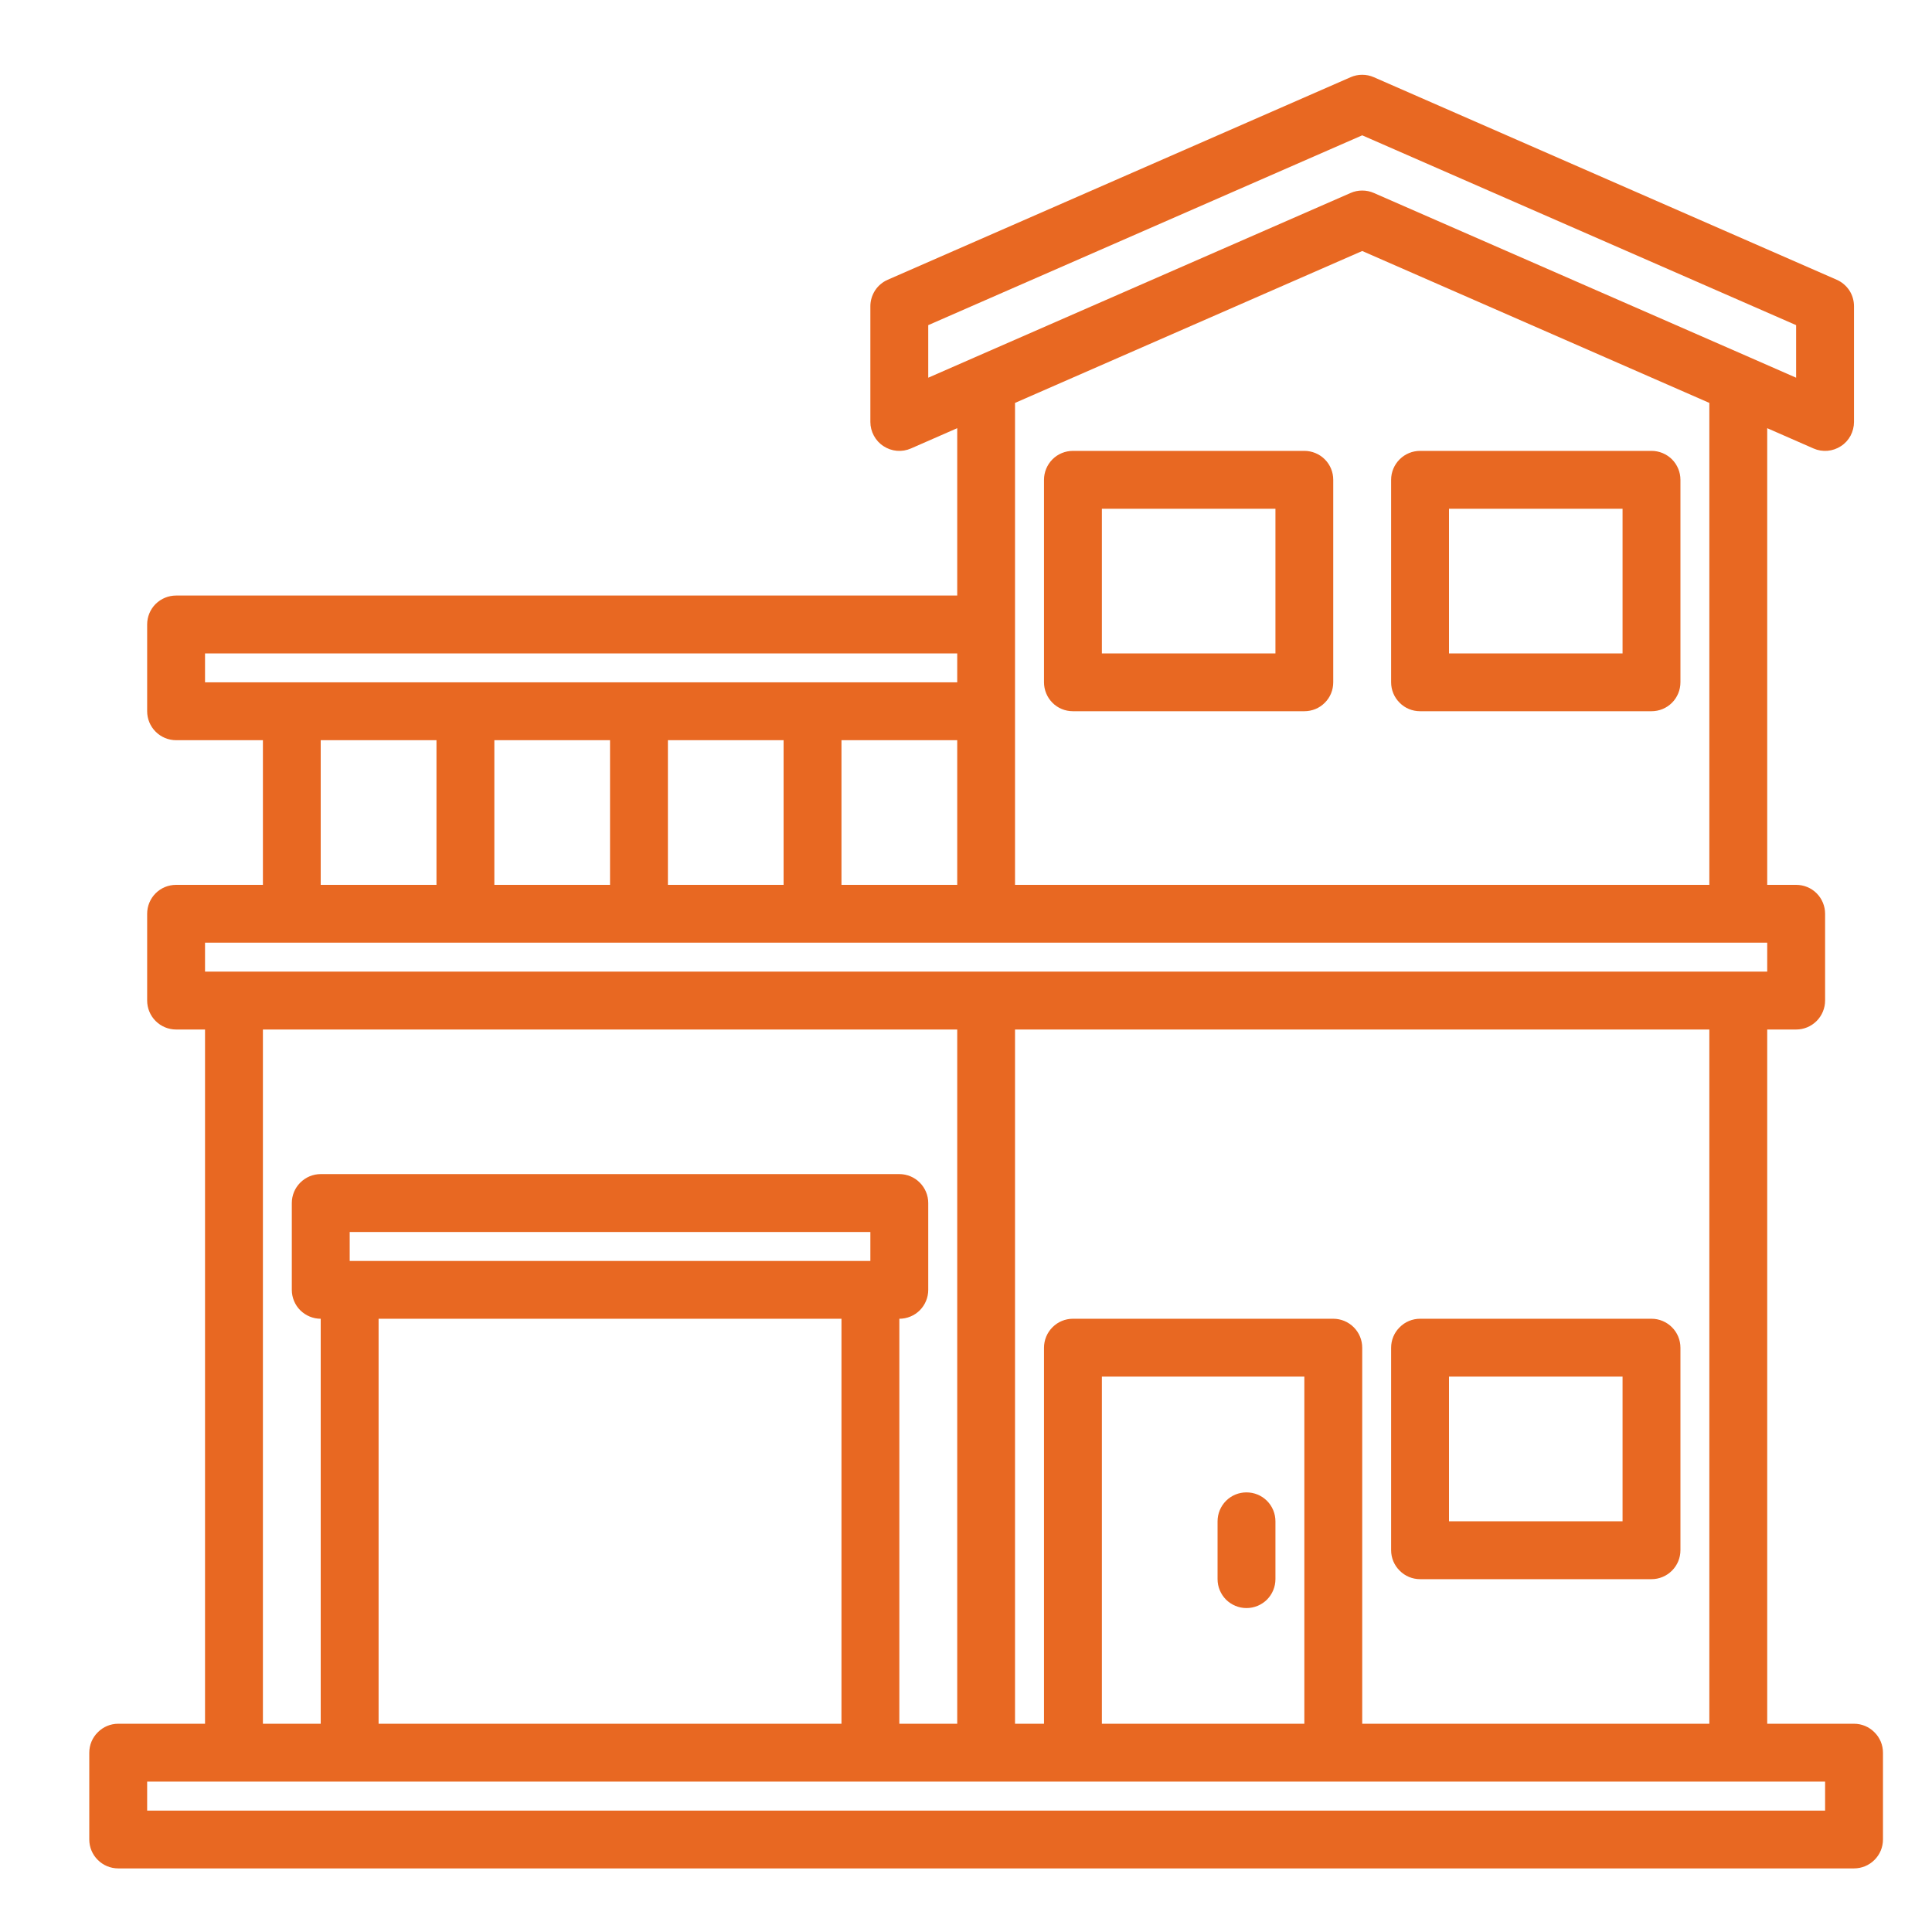 <svg width="24" height="24" viewBox="0 0 24 24" fill="none" xmlns="http://www.w3.org/2000/svg">
<g clip-path="url(#clip0_76_23)">
<path d="M23.031 21.413H21.953V12.789H22.312C22.408 12.789 22.499 12.751 22.567 12.683C22.634 12.616 22.672 12.524 22.672 12.429V11.351C22.672 11.256 22.634 11.164 22.567 11.097C22.499 11.029 22.408 10.992 22.312 10.992H21.953V5.319L22.528 5.571C22.582 5.595 22.642 5.605 22.702 5.6C22.761 5.595 22.819 5.575 22.869 5.542C22.919 5.51 22.96 5.465 22.988 5.413C23.016 5.36 23.031 5.301 23.031 5.242V3.804C23.031 3.734 23.011 3.666 22.973 3.607C22.934 3.549 22.88 3.503 22.816 3.475L17.066 0.959C17.021 0.939 16.971 0.929 16.922 0.929C16.872 0.929 16.823 0.939 16.778 0.959L11.028 3.475C10.964 3.503 10.909 3.549 10.871 3.607C10.833 3.666 10.812 3.734 10.812 3.804V5.242C10.812 5.301 10.827 5.36 10.856 5.413C10.884 5.465 10.925 5.51 10.975 5.542C11.025 5.575 11.082 5.595 11.142 5.6C11.202 5.605 11.261 5.595 11.316 5.571L11.891 5.319V7.398H2.188C2.092 7.398 2.001 7.436 1.933 7.503C1.866 7.57 1.828 7.662 1.828 7.757V8.835C1.828 8.931 1.866 9.022 1.933 9.089C2.001 9.157 2.092 9.195 2.188 9.195H3.266V10.992H2.188C2.092 10.992 2.001 11.029 1.933 11.097C1.866 11.164 1.828 11.256 1.828 11.351V12.429C1.828 12.524 1.866 12.616 1.933 12.683C2.001 12.751 2.092 12.789 2.188 12.789H2.547V21.413H1.469C1.373 21.413 1.282 21.451 1.215 21.519C1.147 21.586 1.109 21.677 1.109 21.773V22.851C1.109 22.946 1.147 23.038 1.215 23.105C1.282 23.172 1.373 23.21 1.469 23.21H23.031C23.127 23.21 23.218 23.172 23.285 23.105C23.353 23.038 23.391 22.946 23.391 22.851V21.773C23.391 21.677 23.353 21.586 23.285 21.519C23.218 21.451 23.127 21.413 23.031 21.413ZM11.531 4.692V4.039L16.922 1.681L22.312 4.039V4.692L21.735 4.439C21.734 4.439 21.733 4.439 21.733 4.438L17.066 2.397C17.021 2.377 16.971 2.367 16.922 2.367C16.872 2.367 16.823 2.377 16.778 2.397L12.111 4.438C12.11 4.439 12.11 4.439 12.109 4.439L11.531 4.692ZM21.234 5.005V10.992H12.609V5.005L16.922 3.118L21.234 5.005ZM2.547 8.476V8.117H11.891V8.476H2.547ZM11.891 9.195V10.992H10.453V9.195H11.891ZM9.734 9.195V10.992H8.297V9.195H9.734ZM7.578 9.195V10.992H6.141V9.195H7.578ZM5.422 9.195V10.992H3.984V9.195H5.422ZM2.547 11.71H21.953V12.07H2.547V11.71ZM16.562 16.382H13.328C13.233 16.382 13.141 16.42 13.074 16.488C13.007 16.555 12.969 16.646 12.969 16.742V21.413H12.609V12.789H21.234V21.413H16.922V16.742C16.922 16.646 16.884 16.555 16.817 16.488C16.749 16.42 16.658 16.382 16.562 16.382ZM16.203 17.101V21.413H13.688V17.101H16.203ZM11.172 14.585H3.984C3.889 14.585 3.798 14.623 3.73 14.691C3.663 14.758 3.625 14.849 3.625 14.945V16.023C3.625 16.118 3.663 16.21 3.73 16.277C3.798 16.344 3.889 16.382 3.984 16.382V21.413H3.266V12.789H11.891V21.413H11.172V16.382C11.267 16.382 11.359 16.344 11.426 16.277C11.493 16.21 11.531 16.118 11.531 16.023V14.945C11.531 14.849 11.493 14.758 11.426 14.691C11.359 14.623 11.267 14.585 11.172 14.585ZM4.344 15.664V15.304H10.812V15.664H4.344ZM10.453 16.382V21.413H4.703V16.382H10.453ZM22.672 22.492H1.828V22.132H22.672V22.492Z" fill="#E86822"/>
<path d="M17.641 19.617H20.516C20.611 19.617 20.702 19.579 20.77 19.511C20.837 19.444 20.875 19.353 20.875 19.257V16.742C20.875 16.646 20.837 16.555 20.77 16.488C20.702 16.42 20.611 16.382 20.516 16.382H17.641C17.545 16.382 17.454 16.42 17.387 16.488C17.319 16.555 17.281 16.646 17.281 16.742V19.257C17.281 19.353 17.319 19.444 17.387 19.511C17.454 19.579 17.545 19.617 17.641 19.617ZM18 17.101H20.156V18.898H18V17.101Z" fill="#E86822"/>
<path d="M17.641 8.835H20.516C20.611 8.835 20.702 8.798 20.77 8.73C20.837 8.663 20.875 8.571 20.875 8.476V5.96C20.875 5.865 20.837 5.774 20.77 5.706C20.702 5.639 20.611 5.601 20.516 5.601H17.641C17.545 5.601 17.454 5.639 17.387 5.706C17.319 5.774 17.281 5.865 17.281 5.96V8.476C17.281 8.571 17.319 8.663 17.387 8.73C17.454 8.798 17.545 8.835 17.641 8.835ZM18 6.32H20.156V8.117H18V6.32Z" fill="#E86822"/>
<path d="M13.328 8.835H16.203C16.298 8.835 16.39 8.798 16.457 8.73C16.525 8.663 16.562 8.571 16.562 8.476V5.96C16.562 5.865 16.525 5.774 16.457 5.706C16.39 5.639 16.298 5.601 16.203 5.601H13.328C13.233 5.601 13.141 5.639 13.074 5.706C13.007 5.774 12.969 5.865 12.969 5.96V8.476C12.969 8.571 13.007 8.663 13.074 8.73C13.141 8.798 13.233 8.835 13.328 8.835ZM13.688 6.32H15.844V8.117H13.688V6.32Z" fill="#E86822"/>
<path d="M15.484 19.976C15.58 19.976 15.671 19.938 15.739 19.871C15.806 19.803 15.844 19.712 15.844 19.617V18.898C15.844 18.803 15.806 18.711 15.739 18.644C15.671 18.576 15.58 18.539 15.484 18.539C15.389 18.539 15.298 18.576 15.23 18.644C15.163 18.711 15.125 18.803 15.125 18.898V19.617C15.125 19.712 15.163 19.803 15.23 19.871C15.298 19.938 15.389 19.976 15.484 19.976Z" fill="#E86822"/>
</g>
<defs>
<clipPath id="clip0_76_23">
<rect width="23" height="23" fill="white" transform="translate(0.75 0.57)"/>
</clipPath>
</defs>
</svg>
